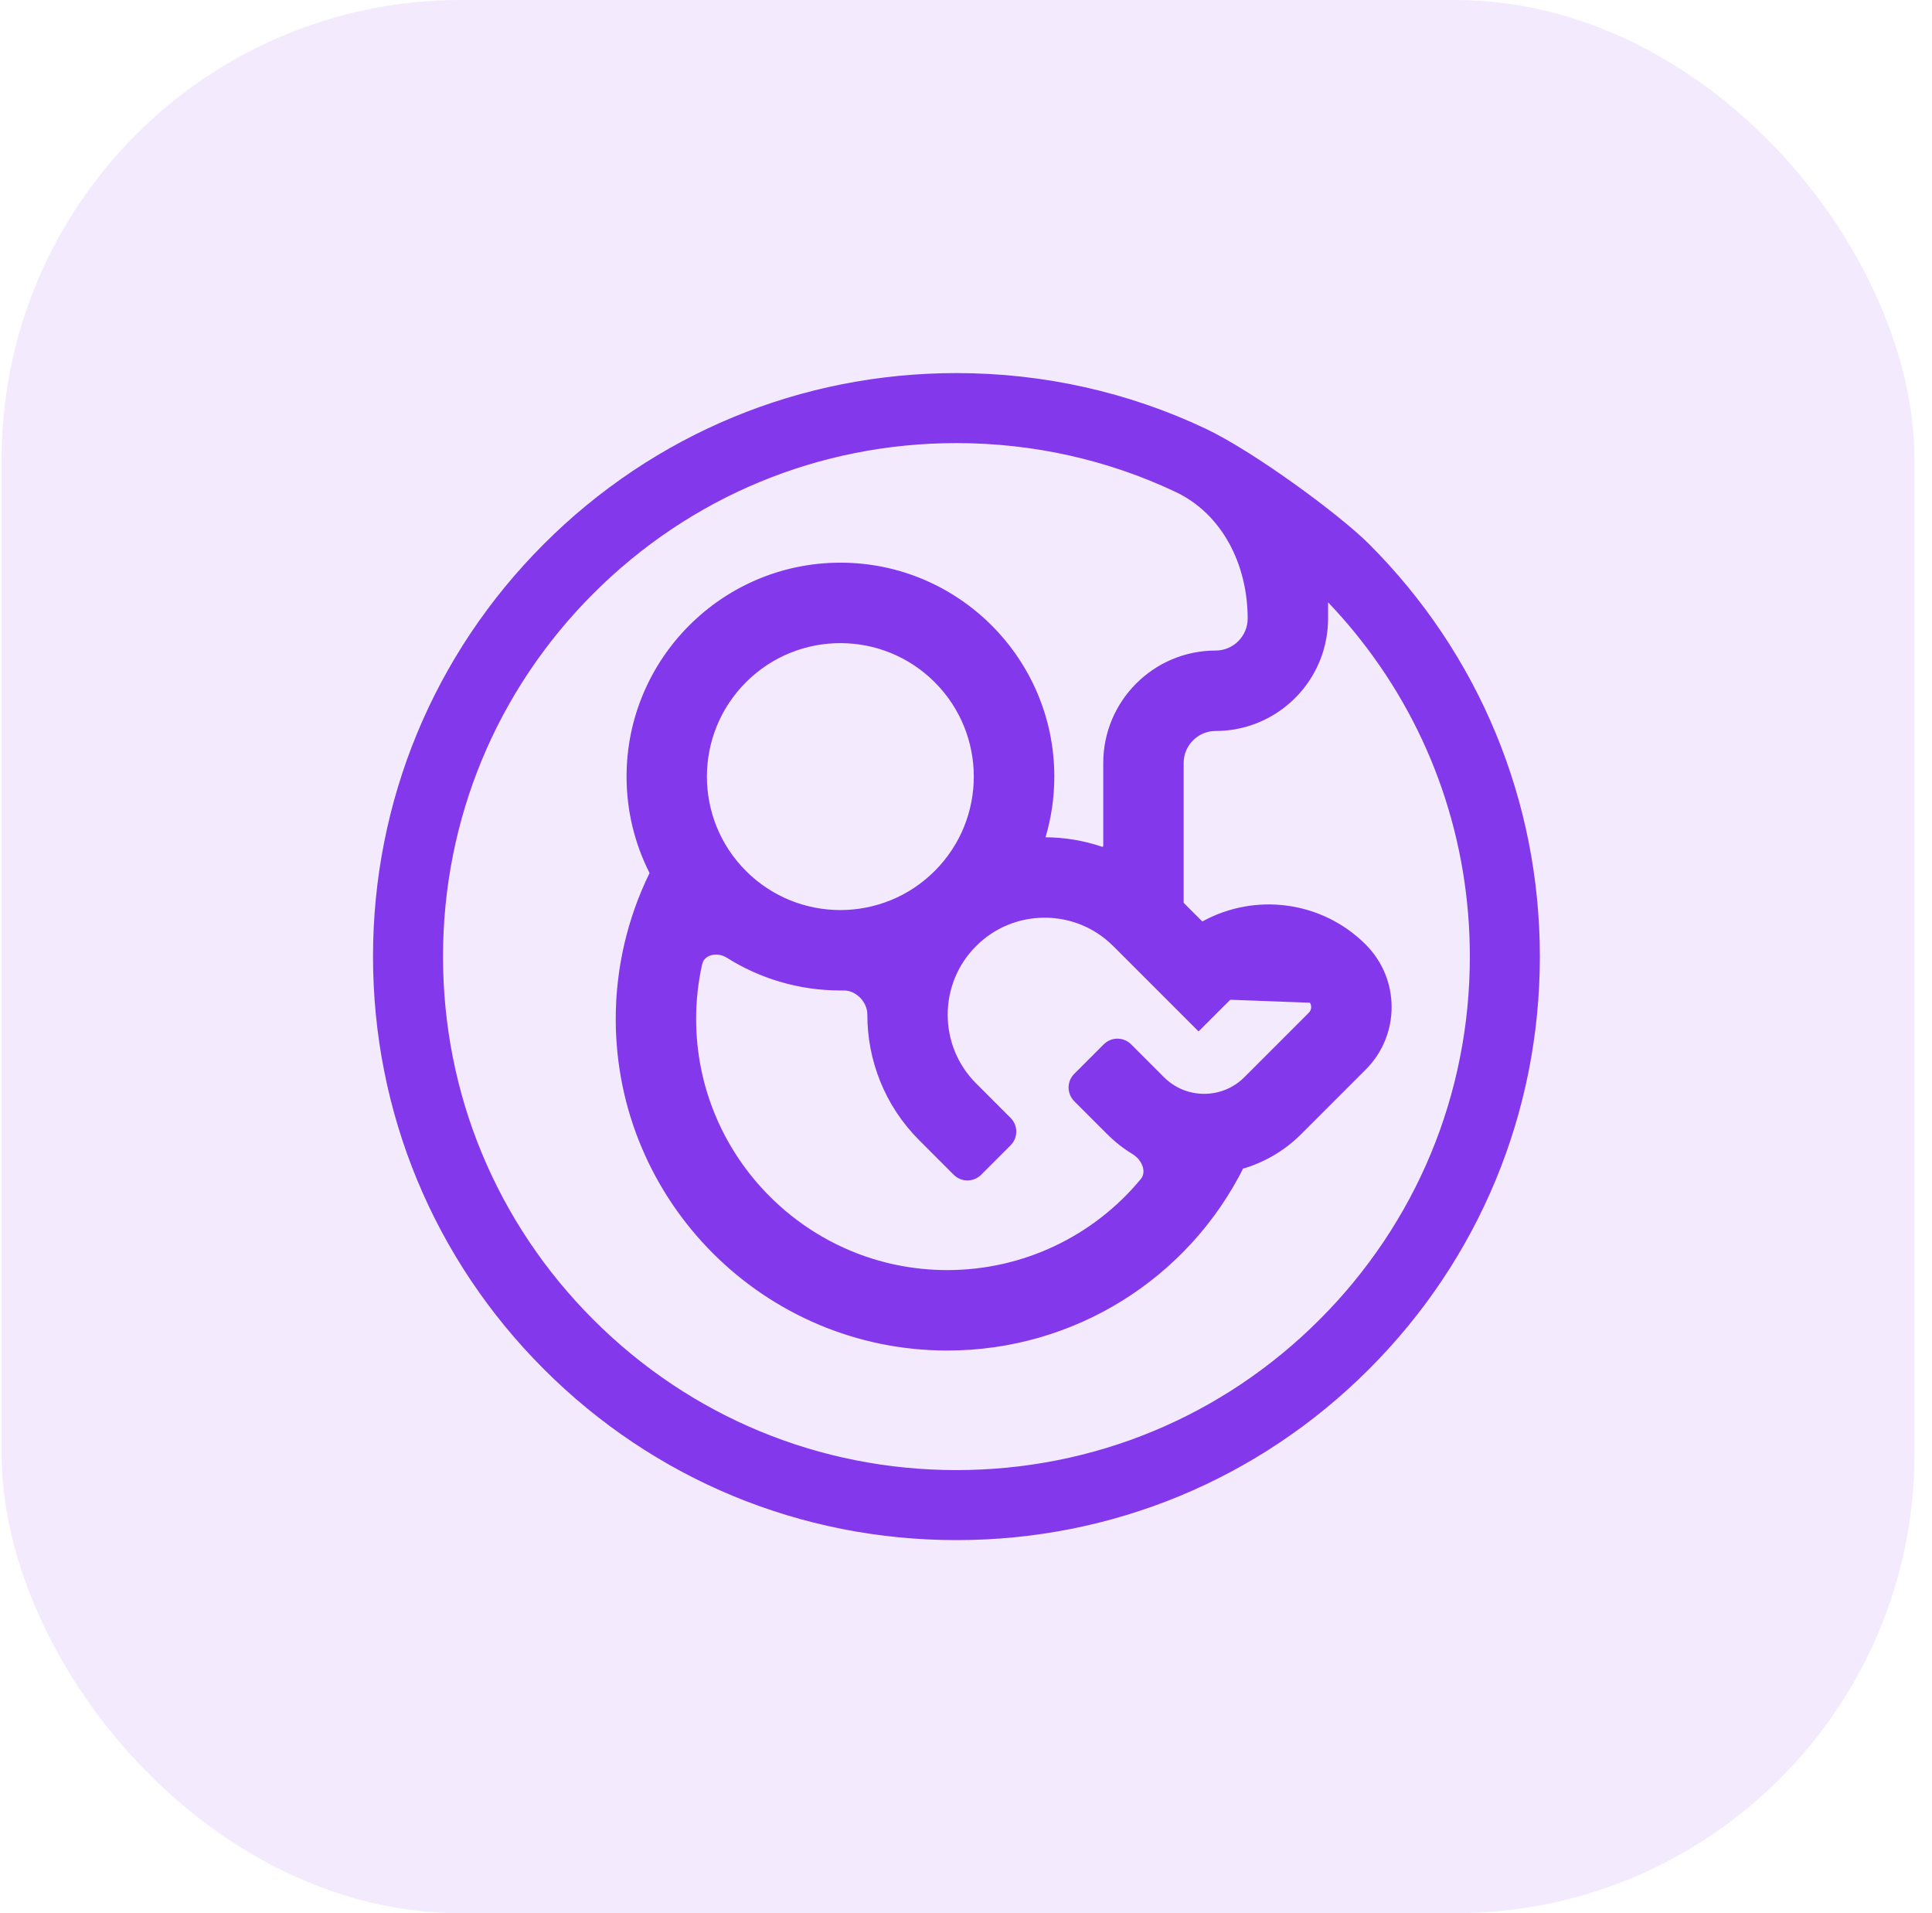 <svg width="101" height="100" viewBox="0 0 101 100" fill="none" xmlns="http://www.w3.org/2000/svg">
<rect x="0.084" width="100" height="100" rx="24" fill="#8338EC" fill-opacity="0.1"/>
<path d="M68.6 52.166C68.6 52.166 68.6 52.166 68.6 52.166C68.86 52.426 68.86 52.849 68.6 53.109L65.226 56.483C63.971 57.737 61.929 57.737 60.675 56.483C60.675 56.483 60.675 56.483 60.675 56.483L58.955 54.763C58.658 54.465 58.175 54.465 57.878 54.763L56.336 56.305C56.039 56.602 56.039 57.084 56.336 57.382L58.056 59.102C58.452 59.498 58.885 59.836 59.343 60.115C59.655 60.305 59.885 60.605 59.98 60.92C60.073 61.229 60.033 61.541 59.825 61.793C57.326 64.814 53.58 66.636 49.519 66.636C42.144 66.636 36.142 60.635 36.142 53.259C36.142 52.278 36.25 51.304 36.461 50.354C36.537 50.013 36.779 49.788 37.094 49.693C37.414 49.597 37.8 49.641 38.122 49.843C39.807 50.906 41.801 51.521 43.935 51.521C43.99 51.521 44.044 51.52 44.099 51.52C44.883 51.508 45.593 52.229 45.592 53.026C45.588 55.341 46.467 57.658 48.23 59.421L50.036 61.228C50.334 61.525 50.816 61.525 51.113 61.228L52.655 59.686C52.953 59.388 52.953 58.906 52.655 58.609L50.849 56.802C48.774 54.727 48.774 51.351 50.849 49.276L50.672 49.099L50.849 49.276C51.855 48.27 53.19 47.717 54.612 47.717C56.034 47.717 57.37 48.27 58.375 49.276L62.48 53.381L62.657 53.558L62.834 53.381L64.049 52.166L63.872 51.989M68.6 52.166L68.777 51.989C67.424 50.637 65.224 50.637 63.872 51.989M68.6 52.166C67.345 50.911 65.303 50.912 64.049 52.166L63.872 51.989M68.6 52.166L63.872 51.989M71.349 33.318C75.071 38.062 77.09 43.875 77.09 50C77.09 57.237 74.272 64.039 69.155 69.156C64.038 74.272 57.236 77.09 50 77.09C42.764 77.09 35.962 74.272 30.845 69.156C25.728 64.039 22.91 57.237 22.91 50C22.91 42.764 25.728 35.962 30.845 30.845C35.962 25.728 42.764 22.91 50 22.91C54.065 22.91 57.992 23.799 61.561 25.485C64.119 26.694 65.475 29.451 65.475 32.33C65.475 33.39 64.612 34.253 63.552 34.253C60.449 34.253 57.925 36.777 57.925 39.88V44.23C57.925 44.412 57.727 44.563 57.523 44.493C56.598 44.179 55.618 44.014 54.613 44.014C54.469 44.014 54.365 43.87 54.404 43.739C54.705 42.742 54.867 41.684 54.867 40.591C54.867 34.563 49.964 29.66 43.936 29.66C37.908 29.66 33.005 34.563 33.005 40.591C33.005 42.355 33.426 44.025 34.172 45.502C34.213 45.583 34.214 45.677 34.175 45.756C33.038 48.081 32.439 50.653 32.439 53.26C32.439 62.679 40.101 70.341 49.52 70.341C56.044 70.341 61.934 66.657 64.811 60.872C65.923 60.564 66.973 59.975 67.846 59.103L71.22 55.729C72.927 54.022 72.927 51.255 71.22 49.548C68.999 47.327 65.634 46.934 63.008 48.366C62.888 48.432 62.748 48.41 62.664 48.327L61.705 47.368C61.656 47.319 61.629 47.252 61.629 47.183V39.88C61.629 38.82 62.492 37.957 63.552 37.957C66.088 37.957 68.237 36.271 68.937 33.962C69.003 33.745 69.056 33.522 69.096 33.295C69.15 32.981 69.179 32.659 69.179 32.33V30.868C69.227 30.916 69.275 30.965 69.323 31.013L69.501 30.838L69.323 31.013C69.793 31.492 70.244 31.985 70.675 32.492C70.709 32.532 70.743 32.573 70.778 32.614C70.972 32.846 71.163 33.081 71.349 33.318ZM80.25 50C80.25 41.926 77.1 34.32 71.39 28.61C70.62 27.84 69.121 26.639 67.512 25.488C65.903 24.336 64.164 23.22 62.911 22.628C58.918 20.741 54.529 19.75 50 19.75C41.925 19.75 34.32 22.901 28.61 28.61C22.901 34.32 19.75 41.926 19.75 50C19.75 58.075 22.901 65.68 28.61 71.39C34.32 77.1 41.925 80.25 50 80.25C58.075 80.25 65.68 77.1 71.39 71.39C77.1 65.68 80.25 58.075 80.25 50ZM49.041 35.482C51.863 38.304 51.863 42.879 49.041 45.701C46.219 48.523 41.644 48.523 38.822 45.702C36 42.88 36 38.304 38.822 35.482C41.644 32.66 46.219 32.66 49.041 35.482Z" fill="#8338EC" stroke="#8338EC" stroke-width="0.5"/>
</svg>
